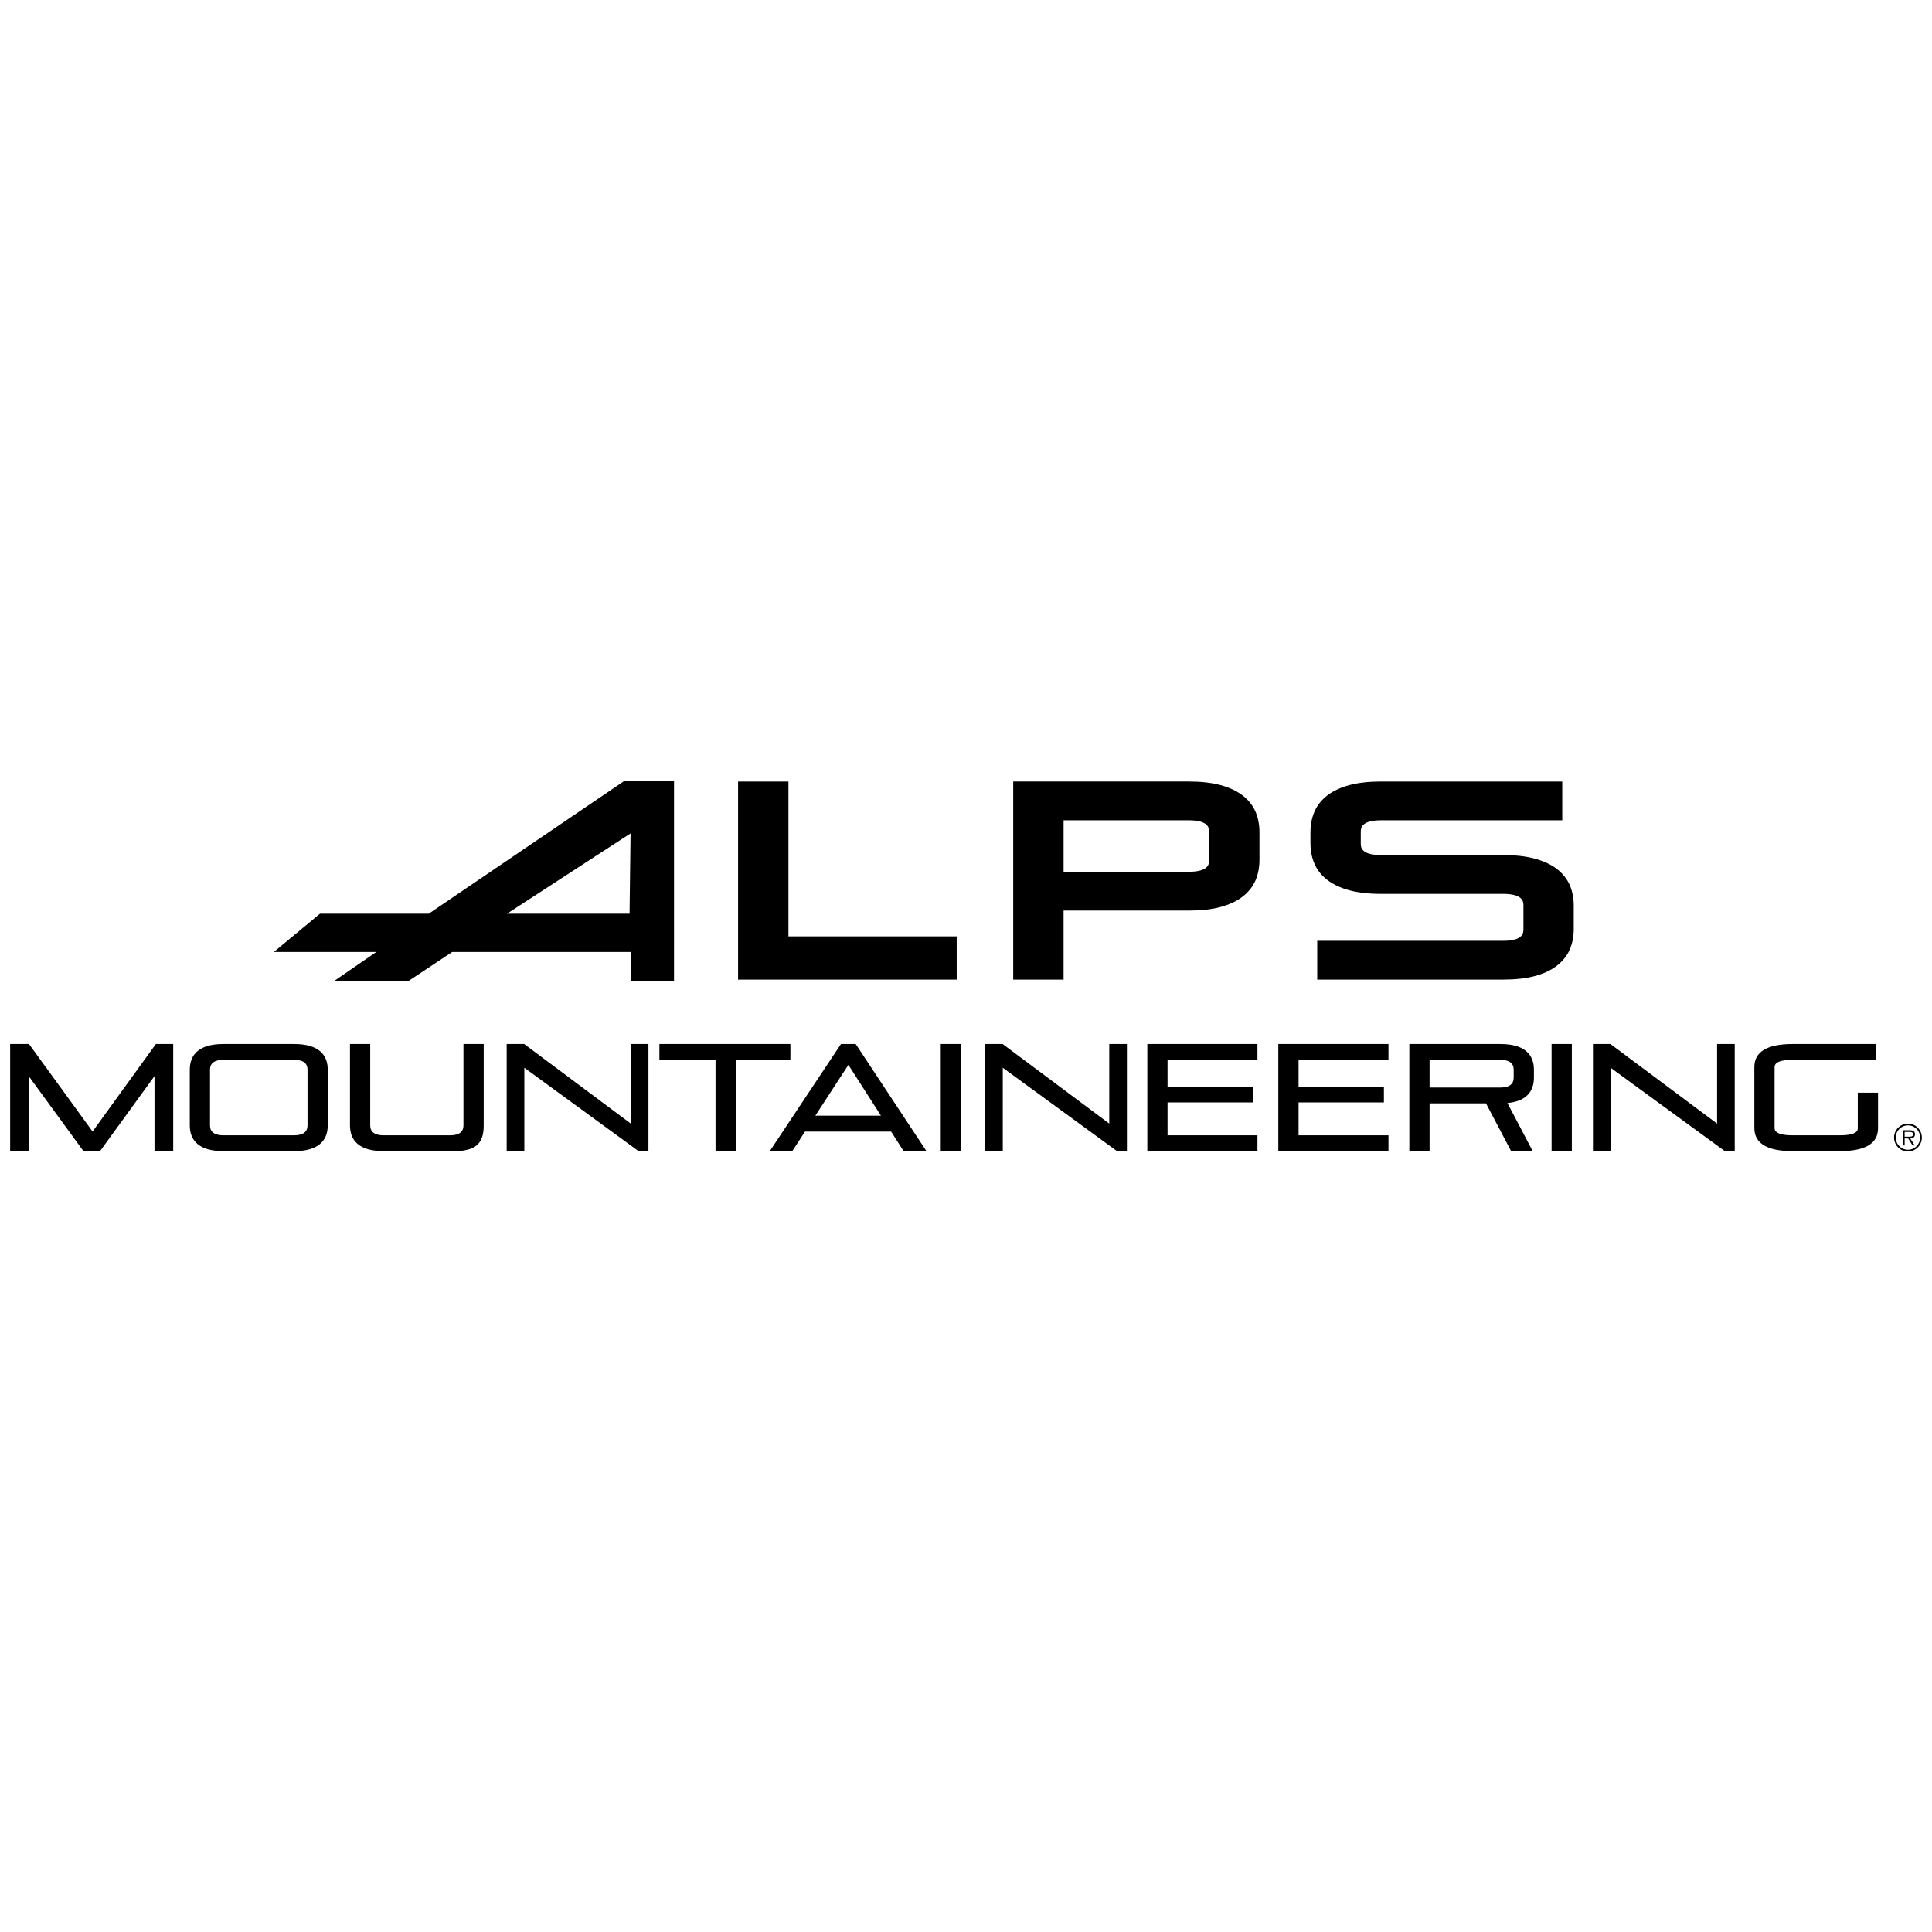 <svg width="1000" height="1000" fill="none" xmlns="http://www.w3.org/2000/svg"><path d="M408.097 404.526h-26.068v102.516h113.158v-22.369h-87.09v-80.147M643.07 411.649c-2.98-2.288-6.837-4.072-11.459-5.308-4.486-1.205-9.974-1.827-16.276-1.827h-90.892v102.528h26.07v-35.725h64.822c6.328 0 11.808-.603 16.276-1.817 4.622-1.235 8.479-3.009 11.459-5.32 3.092-2.372 5.368-5.232 6.777-8.487 1.351-3.171 2.052-6.759 2.052-10.636v-14.292c0-3.88-.701-7.459-2.052-10.627-1.416-3.278-3.7-6.137-6.777-8.489Zm-92.557 12.936h64.822c10.498 0 10.498 4.233 10.498 6.051v14.569c0 1.805 0 6.027-10.498 6.027h-64.822v-26.647M812.538 458.207c-1.423-3.288-3.72-6.135-6.791-8.508-2.992-2.268-6.825-4.051-11.458-5.298-4.508-1.217-9.988-1.818-16.29-1.818h-63.136c-10.532 0-10.532-4.232-10.532-6.047v-5.9c0-1.817 0-6.051 10.532-6.051h93.756v-20.058h-93.756c-6.302 0-11.794.609-16.296 1.814-4.601 1.227-8.46 3.008-11.484 5.308-3.053 2.374-5.336 5.222-6.733 8.49-1.371 3.189-2.065 6.769-2.065 10.626v5.64c0 3.868.694 7.448 2.065 10.639 1.397 3.243 3.653 6.103 6.739 8.487 3.018 2.289 6.864 4.073 11.465 5.318 4.48 1.192 9.969 1.816 16.309 1.816h63.136c10.53 0 10.53 4.234 10.53 6.041v12.205c0 1.816 0 6.06-10.53 6.06h-96.206v20.061h96.206c6.307 0 11.803-.603 16.304-1.795 4.632-1.256 8.478-3.041 11.444-5.318 3.071-2.363 5.368-5.211 6.791-8.521 1.351-3.18 2.027-6.737 2.027-10.616v-11.948c0-3.868-.676-7.425-2.027-10.627ZM221.914 472.938h-56.297l-23.883 19.814h53.015l-21.964 15.13h38.465l22.791-15.13h92.412v15.13h22.42V404h-25.412l-101.547 68.938Zm40.504 0 63.956-41.573-.516 41.573h-63.44ZM47.919 585.661l-32.913-45.276H5.25v55.429h9.671V557.08l28.284 38.734h8.571l28.193-38.819v38.819h9.684v-55.429h-8.976l-32.758 45.276ZM159.169 582.513c0 3.3-2.196 5.115-6.93 5.115h-36.618c-4.713 0-6.918-1.815-6.918-5.115v-28.828c0-3.299 2.205-5.113 6.918-5.113h36.618c4.734 0 6.93 1.814 6.93 5.113v28.828Zm-6.93-42.128h-36.618c-12.59 0-17.396 5.434-17.396 13.384v28.662c0 7.949 4.806 13.383 17.396 13.383h36.618c12.61 0 17.408-5.434 17.408-13.383v-28.662c0-7.95-4.798-13.384-17.408-13.384ZM239.886 582.513c0 3.3-2.197 5.115-6.931 5.115h-34.406c-4.727 0-6.926-1.815-6.926-5.115v-42.128h-10.478v42.046c0 7.949 4.813 13.383 17.404 13.383h36.624c12.59 0 15.19-5.434 15.19-13.383v-42.046h-10.477v42.128M326.501 581.571l-55.187-41.186h-9.055v55.429h9.135v-43.15l59.124 43.15h5.117v-55.429h-9.134v41.186ZM409.11 540.385h-67.804v8.187h29.055v47.242h10.484v-47.242h28.265v-8.187M422.023 577.467l17.104-26.293 16.847 26.293h-33.951Zm13.259-37.082-36.849 55.429h11.642l6.574-10.097h44.601l6.467 10.097h11.816l-36.626-55.429h-7.625ZM486.933 595.814h10.478v-55.429h-10.478v55.429ZM574.15 581.571l-55.187-41.186h-9.053v55.429h9.127v-43.15l59.13 43.15h5.118v-55.429h-9.135v41.186ZM593.855 595.814h56.999v-8.186h-46.533v-17.011h44.176v-8.184h-44.176v-13.861h46.533v-8.187h-56.999v55.429ZM661.655 595.814h57.015v-8.186h-46.535v-17.011h44.171v-8.184h-44.171v-13.861h46.535v-8.187h-57.015v55.429ZM783.479 557.791c0 3.298-2.204 5.113-6.917 5.113h-36.617v-14.332h36.617c4.713 0 6.917 1.814 6.917 5.113v4.106Zm-6.917-17.406h-47.089v55.429h10.472v-24.722h29.202l13.002 24.722h11.173l-13.067-24.881c9.843-.947 13.703-6.064 13.703-13.23v-3.934c0-7.95-4.807-13.384-17.396-13.384M803.099 595.814h10.479v-55.429h-10.479v55.429ZM888.759 581.571l-55.204-41.186h-9.049v55.429h9.133v-43.15l59.139 43.15h5.117v-55.429h-9.136v41.186ZM961.585 565.583v18.424c0 2.442-3.071 3.621-9.279 3.621h-24.5c-6.208 0-9.284-1.256-9.284-3.78v-31.496c0-2.521 3.076-3.78 9.284-3.78h43.391v-8.187h-43.391c-13.145 0-19.759 4.019-19.759 11.967v31.496c0 7.95 6.614 11.966 19.759 11.966h24.5c13.152 0 19.759-3.931 19.759-11.807v-18.424h-10.48M980.359 588.777c0-3.963 3.224-7.187 7.208-7.187 3.954 0 7.183 3.224 7.183 7.187 0 3.987-3.229 7.223-7.183 7.223-3.984 0-7.208-3.236-7.208-7.223Zm13.483 0c0-3.501-2.773-6.287-6.275-6.287-3.508 0-6.316 2.786-6.316 6.287 0 3.535 2.808 6.32 6.316 6.32 3.502 0 6.275-2.785 6.275-6.32Zm-2.747 4.085h-1.16l-2.256-3.619h-1.84v3.619h-.9v-7.857h3.448c2.079 0 2.794.775 2.794 2.076 0 1.546-1.079 2.117-2.468 2.162l2.382 3.619Zm-3.72-4.513c1.132 0 2.907.182 2.907-1.29 0-1.022-1.152-1.169-2.12-1.169h-2.323v2.459h1.536" fill="#000"/></svg>